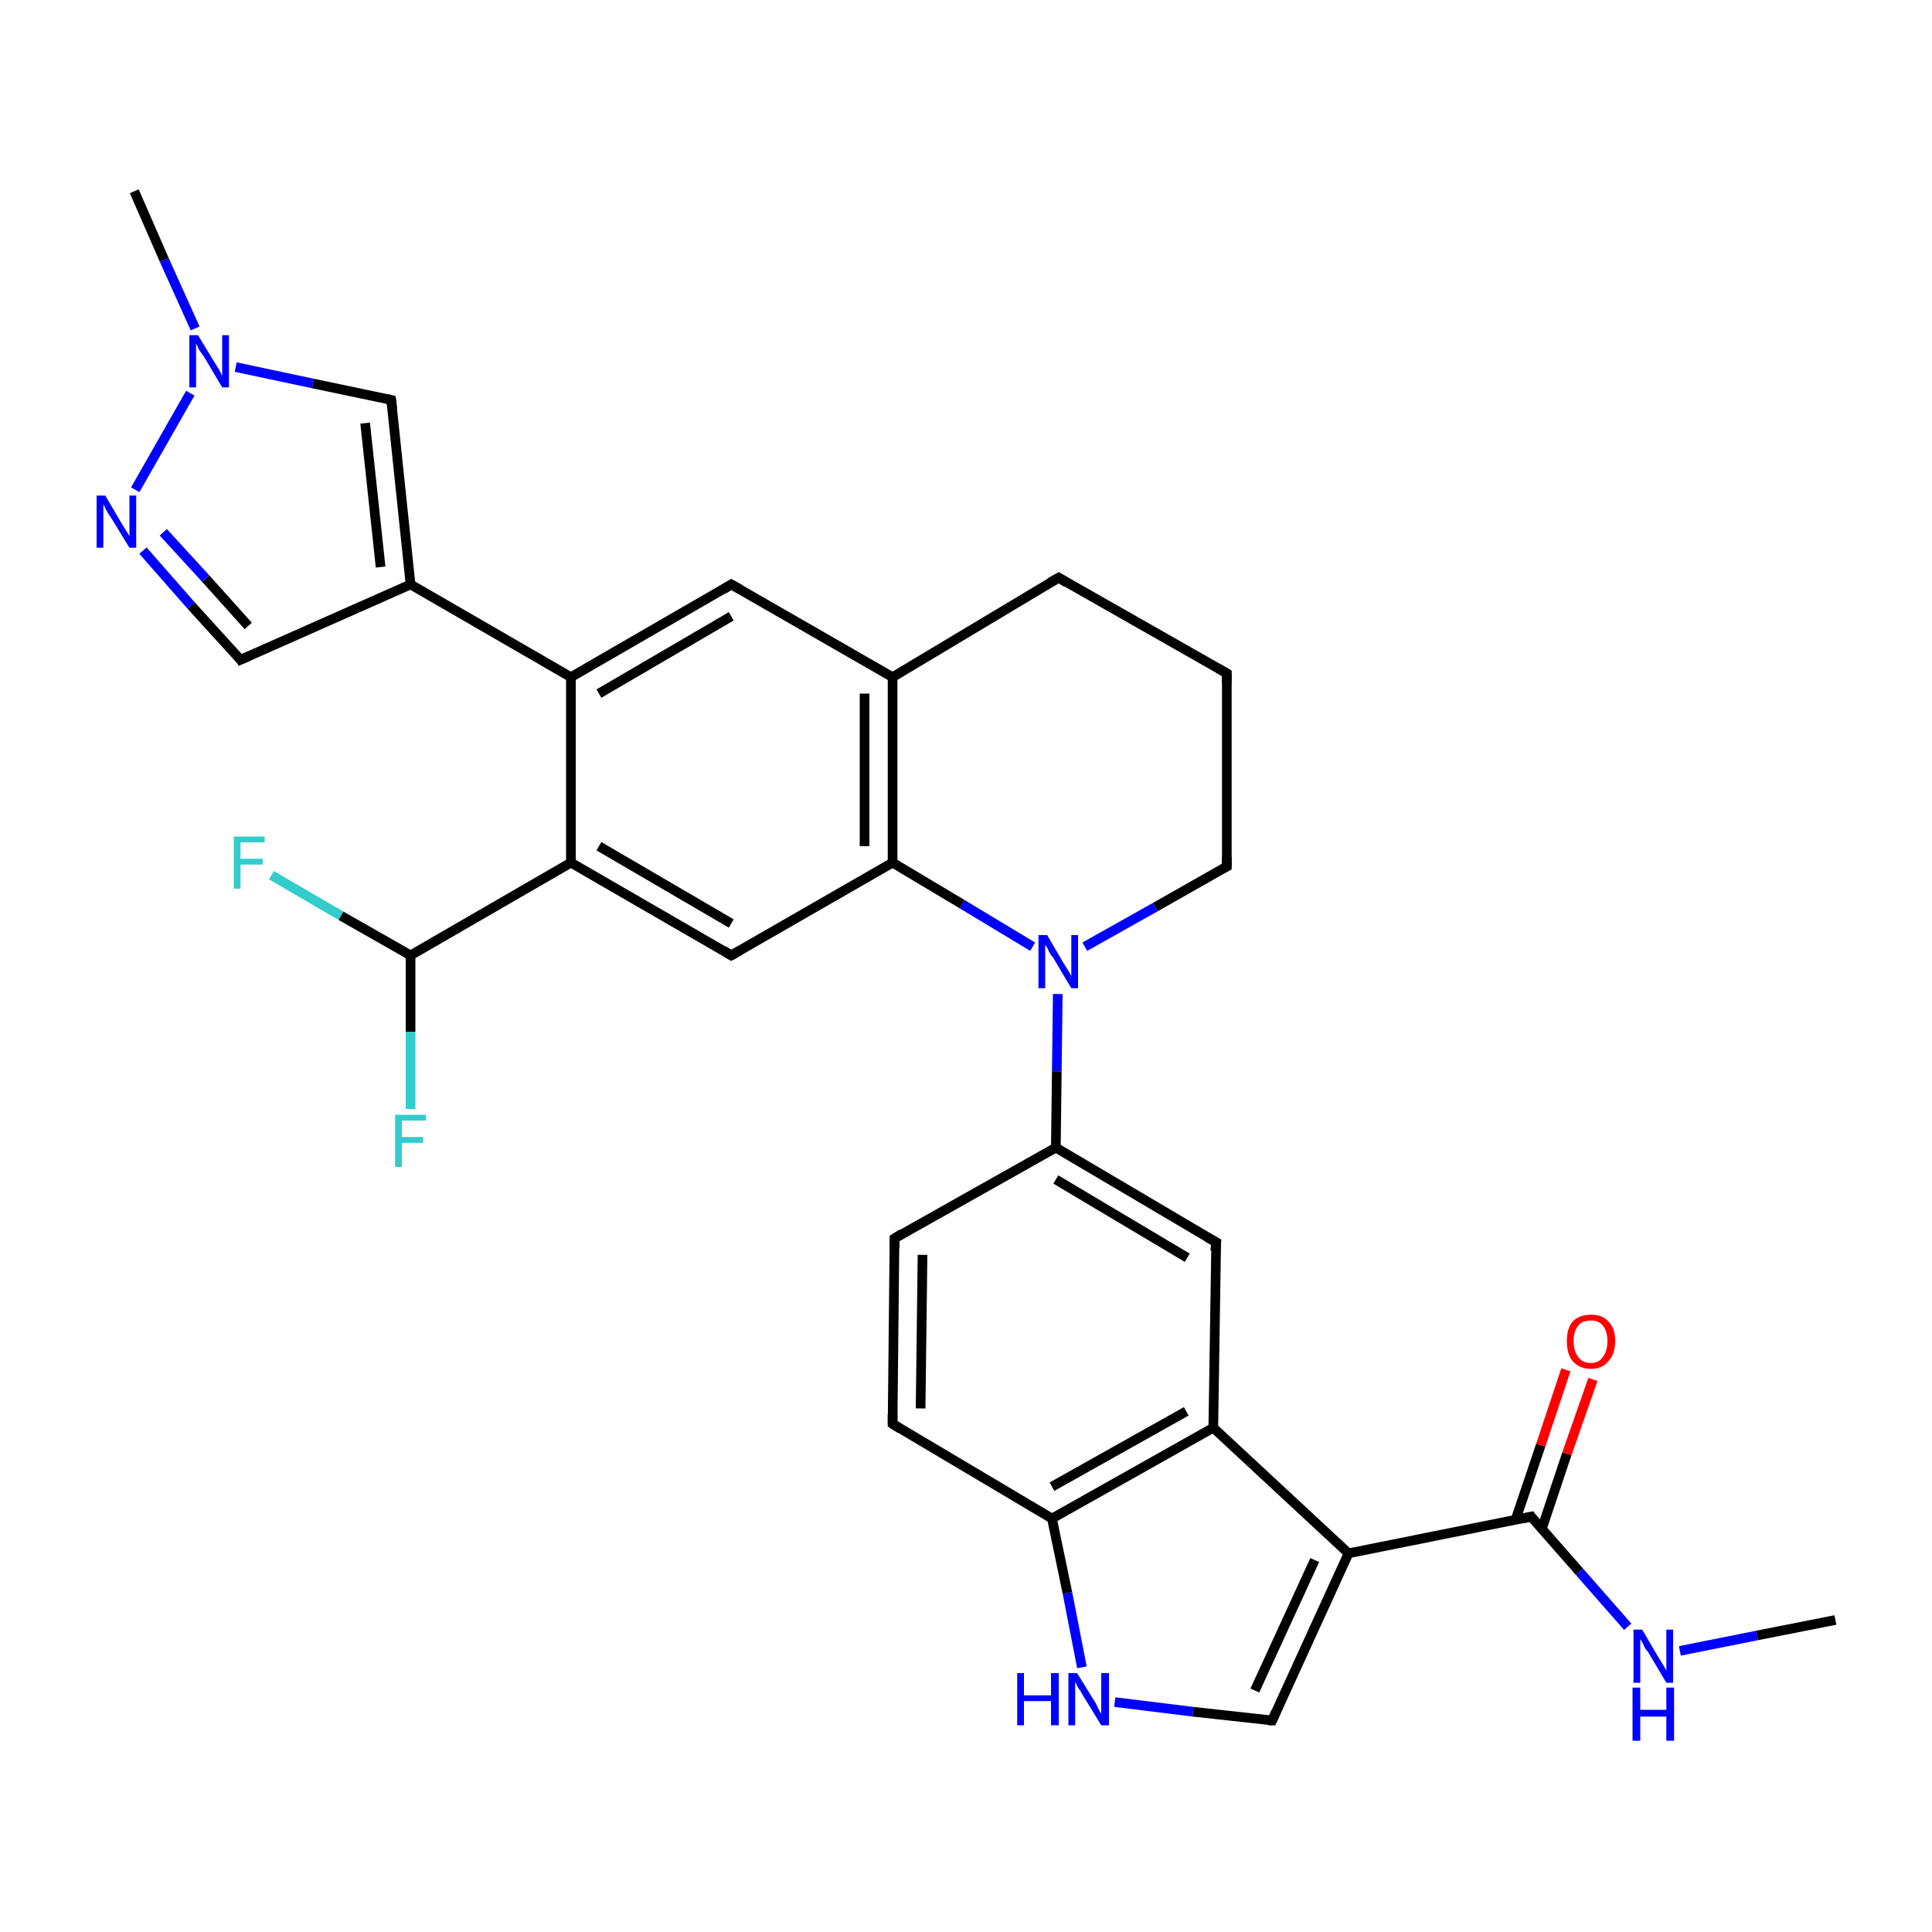 <?xml version='1.0' encoding='iso-8859-1'?>
<svg version='1.1' baseProfile='full'
              xmlns='http://www.w3.org/2000/svg'
                      xmlns:rdkit='http://www.rdkit.org/xml'
                      xmlns:xlink='http://www.w3.org/1999/xlink'
                  xml:space='preserve'
width='200px' height='200px' viewBox='0 0 200 200'>
<!-- END OF HEADER -->
<rect style='opacity:1.0;fill:#FFFFFF;stroke:none' width='200.0' height='200.0' x='0.0' y='0.0'> </rect>
<path class='bond-0 atom-12 atom-11' d='M 127.0,69.7 L 127.0,89.7' style='fill:none;fill-rule:evenodd;stroke:#000000;stroke-width:1.0px;stroke-linecap:butt;stroke-linejoin:miter;stroke-opacity:1' />
<path class='bond-1 atom-12 atom-13' d='M 127.0,69.7 L 109.6,59.8' style='fill:none;fill-rule:evenodd;stroke:#000000;stroke-width:1.0px;stroke-linecap:butt;stroke-linejoin:miter;stroke-opacity:1' />
<path class='bond-2 atom-11 atom-27' d='M 127.0,89.7 L 119.6,93.9' style='fill:none;fill-rule:evenodd;stroke:#000000;stroke-width:1.0px;stroke-linecap:butt;stroke-linejoin:miter;stroke-opacity:1' />
<path class='bond-2 atom-11 atom-27' d='M 119.6,93.9 L 112.3,98.0' style='fill:none;fill-rule:evenodd;stroke:#0000FF;stroke-width:1.0px;stroke-linecap:butt;stroke-linejoin:miter;stroke-opacity:1' />
<path class='bond-3 atom-13 atom-14' d='M 109.6,59.8 L 92.4,70.1' style='fill:none;fill-rule:evenodd;stroke:#000000;stroke-width:1.0px;stroke-linecap:butt;stroke-linejoin:miter;stroke-opacity:1' />
<path class='bond-4 atom-27 atom-6' d='M 109.5,102.9 L 109.4,110.9' style='fill:none;fill-rule:evenodd;stroke:#0000FF;stroke-width:1.0px;stroke-linecap:butt;stroke-linejoin:miter;stroke-opacity:1' />
<path class='bond-4 atom-27 atom-6' d='M 109.4,110.9 L 109.3,118.8' style='fill:none;fill-rule:evenodd;stroke:#000000;stroke-width:1.0px;stroke-linecap:butt;stroke-linejoin:miter;stroke-opacity:1' />
<path class='bond-5 atom-27 atom-15' d='M 106.9,98.0 L 99.6,93.6' style='fill:none;fill-rule:evenodd;stroke:#0000FF;stroke-width:1.0px;stroke-linecap:butt;stroke-linejoin:miter;stroke-opacity:1' />
<path class='bond-5 atom-27 atom-15' d='M 99.6,93.6 L 92.4,89.3' style='fill:none;fill-rule:evenodd;stroke:#000000;stroke-width:1.0px;stroke-linecap:butt;stroke-linejoin:miter;stroke-opacity:1' />
<path class='bond-6 atom-6 atom-7' d='M 109.3,118.8 L 92.6,128.2' style='fill:none;fill-rule:evenodd;stroke:#000000;stroke-width:1.0px;stroke-linecap:butt;stroke-linejoin:miter;stroke-opacity:1' />
<path class='bond-7 atom-6 atom-3' d='M 109.3,118.8 L 125.9,128.6' style='fill:none;fill-rule:evenodd;stroke:#000000;stroke-width:1.0px;stroke-linecap:butt;stroke-linejoin:miter;stroke-opacity:1' />
<path class='bond-7 atom-6 atom-3' d='M 109.3,122.1 L 122.9,130.2' style='fill:none;fill-rule:evenodd;stroke:#000000;stroke-width:1.0px;stroke-linecap:butt;stroke-linejoin:miter;stroke-opacity:1' />
<path class='bond-8 atom-7 atom-0' d='M 92.6,128.2 L 92.4,147.4' style='fill:none;fill-rule:evenodd;stroke:#000000;stroke-width:1.0px;stroke-linecap:butt;stroke-linejoin:miter;stroke-opacity:1' />
<path class='bond-8 atom-7 atom-0' d='M 95.5,129.9 L 95.3,145.8' style='fill:none;fill-rule:evenodd;stroke:#000000;stroke-width:1.0px;stroke-linecap:butt;stroke-linejoin:miter;stroke-opacity:1' />
<path class='bond-9 atom-0 atom-4' d='M 92.4,147.4 L 108.9,157.2' style='fill:none;fill-rule:evenodd;stroke:#000000;stroke-width:1.0px;stroke-linecap:butt;stroke-linejoin:miter;stroke-opacity:1' />
<path class='bond-10 atom-3 atom-5' d='M 125.9,128.6 L 125.6,147.8' style='fill:none;fill-rule:evenodd;stroke:#000000;stroke-width:1.0px;stroke-linecap:butt;stroke-linejoin:miter;stroke-opacity:1' />
<path class='bond-11 atom-4 atom-5' d='M 108.9,157.2 L 125.6,147.8' style='fill:none;fill-rule:evenodd;stroke:#000000;stroke-width:1.0px;stroke-linecap:butt;stroke-linejoin:miter;stroke-opacity:1' />
<path class='bond-11 atom-4 atom-5' d='M 108.9,153.9 L 122.8,146.1' style='fill:none;fill-rule:evenodd;stroke:#000000;stroke-width:1.0px;stroke-linecap:butt;stroke-linejoin:miter;stroke-opacity:1' />
<path class='bond-12 atom-4 atom-30' d='M 108.9,157.2 L 110.5,164.9' style='fill:none;fill-rule:evenodd;stroke:#000000;stroke-width:1.0px;stroke-linecap:butt;stroke-linejoin:miter;stroke-opacity:1' />
<path class='bond-12 atom-4 atom-30' d='M 110.5,164.9 L 112.0,172.6' style='fill:none;fill-rule:evenodd;stroke:#0000FF;stroke-width:1.0px;stroke-linecap:butt;stroke-linejoin:miter;stroke-opacity:1' />
<path class='bond-13 atom-5 atom-1' d='M 125.6,147.8 L 139.6,160.8' style='fill:none;fill-rule:evenodd;stroke:#000000;stroke-width:1.0px;stroke-linecap:butt;stroke-linejoin:miter;stroke-opacity:1' />
<path class='bond-14 atom-30 atom-2' d='M 115.4,176.2 L 123.5,177.2' style='fill:none;fill-rule:evenodd;stroke:#0000FF;stroke-width:1.0px;stroke-linecap:butt;stroke-linejoin:miter;stroke-opacity:1' />
<path class='bond-14 atom-30 atom-2' d='M 123.5,177.2 L 131.7,178.1' style='fill:none;fill-rule:evenodd;stroke:#000000;stroke-width:1.0px;stroke-linecap:butt;stroke-linejoin:miter;stroke-opacity:1' />
<path class='bond-15 atom-1 atom-2' d='M 139.6,160.8 L 131.7,178.1' style='fill:none;fill-rule:evenodd;stroke:#000000;stroke-width:1.0px;stroke-linecap:butt;stroke-linejoin:miter;stroke-opacity:1' />
<path class='bond-15 atom-1 atom-2' d='M 136.1,161.5 L 129.9,175.0' style='fill:none;fill-rule:evenodd;stroke:#000000;stroke-width:1.0px;stroke-linecap:butt;stroke-linejoin:miter;stroke-opacity:1' />
<path class='bond-16 atom-1 atom-9' d='M 139.6,160.8 L 158.5,157.0' style='fill:none;fill-rule:evenodd;stroke:#000000;stroke-width:1.0px;stroke-linecap:butt;stroke-linejoin:miter;stroke-opacity:1' />
<path class='bond-17 atom-9 atom-8' d='M 158.5,157.0 L 163.5,162.7' style='fill:none;fill-rule:evenodd;stroke:#000000;stroke-width:1.0px;stroke-linecap:butt;stroke-linejoin:miter;stroke-opacity:1' />
<path class='bond-17 atom-9 atom-8' d='M 163.5,162.7 L 168.5,168.4' style='fill:none;fill-rule:evenodd;stroke:#0000FF;stroke-width:1.0px;stroke-linecap:butt;stroke-linejoin:miter;stroke-opacity:1' />
<path class='bond-18 atom-9 atom-31' d='M 159.6,158.3 L 162.2,150.5' style='fill:none;fill-rule:evenodd;stroke:#000000;stroke-width:1.0px;stroke-linecap:butt;stroke-linejoin:miter;stroke-opacity:1' />
<path class='bond-18 atom-9 atom-31' d='M 162.2,150.5 L 164.9,142.8' style='fill:none;fill-rule:evenodd;stroke:#FF0000;stroke-width:1.0px;stroke-linecap:butt;stroke-linejoin:miter;stroke-opacity:1' />
<path class='bond-18 atom-9 atom-31' d='M 156.9,157.3 L 159.5,149.6' style='fill:none;fill-rule:evenodd;stroke:#000000;stroke-width:1.0px;stroke-linecap:butt;stroke-linejoin:miter;stroke-opacity:1' />
<path class='bond-18 atom-9 atom-31' d='M 159.5,149.6 L 162.1,141.8' style='fill:none;fill-rule:evenodd;stroke:#FF0000;stroke-width:1.0px;stroke-linecap:butt;stroke-linejoin:miter;stroke-opacity:1' />
<path class='bond-19 atom-8 atom-10' d='M 173.9,170.9 L 181.9,169.3' style='fill:none;fill-rule:evenodd;stroke:#0000FF;stroke-width:1.0px;stroke-linecap:butt;stroke-linejoin:miter;stroke-opacity:1' />
<path class='bond-19 atom-8 atom-10' d='M 181.9,169.3 L 190.0,167.7' style='fill:none;fill-rule:evenodd;stroke:#000000;stroke-width:1.0px;stroke-linecap:butt;stroke-linejoin:miter;stroke-opacity:1' />
<path class='bond-20 atom-14 atom-15' d='M 92.4,70.1 L 92.4,89.3' style='fill:none;fill-rule:evenodd;stroke:#000000;stroke-width:1.0px;stroke-linecap:butt;stroke-linejoin:miter;stroke-opacity:1' />
<path class='bond-20 atom-14 atom-15' d='M 89.5,71.8 L 89.5,87.6' style='fill:none;fill-rule:evenodd;stroke:#000000;stroke-width:1.0px;stroke-linecap:butt;stroke-linejoin:miter;stroke-opacity:1' />
<path class='bond-21 atom-14 atom-19' d='M 92.4,70.1 L 75.7,60.5' style='fill:none;fill-rule:evenodd;stroke:#000000;stroke-width:1.0px;stroke-linecap:butt;stroke-linejoin:miter;stroke-opacity:1' />
<path class='bond-22 atom-15 atom-16' d='M 92.4,89.3 L 75.7,98.9' style='fill:none;fill-rule:evenodd;stroke:#000000;stroke-width:1.0px;stroke-linecap:butt;stroke-linejoin:miter;stroke-opacity:1' />
<path class='bond-23 atom-19 atom-18' d='M 75.7,60.5 L 59.1,70.1' style='fill:none;fill-rule:evenodd;stroke:#000000;stroke-width:1.0px;stroke-linecap:butt;stroke-linejoin:miter;stroke-opacity:1' />
<path class='bond-23 atom-19 atom-18' d='M 75.7,63.8 L 62.0,71.8' style='fill:none;fill-rule:evenodd;stroke:#000000;stroke-width:1.0px;stroke-linecap:butt;stroke-linejoin:miter;stroke-opacity:1' />
<path class='bond-24 atom-16 atom-17' d='M 75.7,98.9 L 59.1,89.3' style='fill:none;fill-rule:evenodd;stroke:#000000;stroke-width:1.0px;stroke-linecap:butt;stroke-linejoin:miter;stroke-opacity:1' />
<path class='bond-24 atom-16 atom-17' d='M 75.7,95.6 L 62.0,87.6' style='fill:none;fill-rule:evenodd;stroke:#000000;stroke-width:1.0px;stroke-linecap:butt;stroke-linejoin:miter;stroke-opacity:1' />
<path class='bond-25 atom-18 atom-17' d='M 59.1,70.1 L 59.1,89.3' style='fill:none;fill-rule:evenodd;stroke:#000000;stroke-width:1.0px;stroke-linecap:butt;stroke-linejoin:miter;stroke-opacity:1' />
<path class='bond-26 atom-18 atom-20' d='M 59.1,70.1 L 42.5,60.5' style='fill:none;fill-rule:evenodd;stroke:#000000;stroke-width:1.0px;stroke-linecap:butt;stroke-linejoin:miter;stroke-opacity:1' />
<path class='bond-27 atom-17 atom-24' d='M 59.1,89.3 L 42.5,98.9' style='fill:none;fill-rule:evenodd;stroke:#000000;stroke-width:1.0px;stroke-linecap:butt;stroke-linejoin:miter;stroke-opacity:1' />
<path class='bond-28 atom-22 atom-20' d='M 40.5,41.4 L 42.5,60.5' style='fill:none;fill-rule:evenodd;stroke:#000000;stroke-width:1.0px;stroke-linecap:butt;stroke-linejoin:miter;stroke-opacity:1' />
<path class='bond-28 atom-22 atom-20' d='M 37.8,43.8 L 39.4,58.7' style='fill:none;fill-rule:evenodd;stroke:#000000;stroke-width:1.0px;stroke-linecap:butt;stroke-linejoin:miter;stroke-opacity:1' />
<path class='bond-29 atom-22 atom-29' d='M 40.5,41.4 L 32.4,39.7' style='fill:none;fill-rule:evenodd;stroke:#000000;stroke-width:1.0px;stroke-linecap:butt;stroke-linejoin:miter;stroke-opacity:1' />
<path class='bond-29 atom-22 atom-29' d='M 32.4,39.7 L 24.4,38.0' style='fill:none;fill-rule:evenodd;stroke:#0000FF;stroke-width:1.0px;stroke-linecap:butt;stroke-linejoin:miter;stroke-opacity:1' />
<path class='bond-30 atom-20 atom-21' d='M 42.5,60.5 L 24.9,68.3' style='fill:none;fill-rule:evenodd;stroke:#000000;stroke-width:1.0px;stroke-linecap:butt;stroke-linejoin:miter;stroke-opacity:1' />
<path class='bond-31 atom-26 atom-24' d='M 28.1,90.6 L 35.3,94.8' style='fill:none;fill-rule:evenodd;stroke:#33CCCC;stroke-width:1.0px;stroke-linecap:butt;stroke-linejoin:miter;stroke-opacity:1' />
<path class='bond-31 atom-26 atom-24' d='M 35.3,94.8 L 42.5,98.9' style='fill:none;fill-rule:evenodd;stroke:#000000;stroke-width:1.0px;stroke-linecap:butt;stroke-linejoin:miter;stroke-opacity:1' />
<path class='bond-32 atom-24 atom-25' d='M 42.5,98.9 L 42.5,106.8' style='fill:none;fill-rule:evenodd;stroke:#000000;stroke-width:1.0px;stroke-linecap:butt;stroke-linejoin:miter;stroke-opacity:1' />
<path class='bond-32 atom-24 atom-25' d='M 42.5,106.8 L 42.5,114.8' style='fill:none;fill-rule:evenodd;stroke:#33CCCC;stroke-width:1.0px;stroke-linecap:butt;stroke-linejoin:miter;stroke-opacity:1' />
<path class='bond-33 atom-29 atom-23' d='M 20.2,34.0 L 17.0,26.9' style='fill:none;fill-rule:evenodd;stroke:#0000FF;stroke-width:1.0px;stroke-linecap:butt;stroke-linejoin:miter;stroke-opacity:1' />
<path class='bond-33 atom-29 atom-23' d='M 17.0,26.9 L 13.9,19.8' style='fill:none;fill-rule:evenodd;stroke:#000000;stroke-width:1.0px;stroke-linecap:butt;stroke-linejoin:miter;stroke-opacity:1' />
<path class='bond-34 atom-29 atom-28' d='M 19.7,40.7 L 14.0,50.7' style='fill:none;fill-rule:evenodd;stroke:#0000FF;stroke-width:1.0px;stroke-linecap:butt;stroke-linejoin:miter;stroke-opacity:1' />
<path class='bond-35 atom-21 atom-28' d='M 24.9,68.3 L 19.8,62.7' style='fill:none;fill-rule:evenodd;stroke:#000000;stroke-width:1.0px;stroke-linecap:butt;stroke-linejoin:miter;stroke-opacity:1' />
<path class='bond-35 atom-21 atom-28' d='M 19.8,62.7 L 14.8,57.0' style='fill:none;fill-rule:evenodd;stroke:#0000FF;stroke-width:1.0px;stroke-linecap:butt;stroke-linejoin:miter;stroke-opacity:1' />
<path class='bond-35 atom-21 atom-28' d='M 25.7,64.8 L 21.3,59.9' style='fill:none;fill-rule:evenodd;stroke:#000000;stroke-width:1.0px;stroke-linecap:butt;stroke-linejoin:miter;stroke-opacity:1' />
<path class='bond-35 atom-21 atom-28' d='M 21.3,59.9 L 16.9,55.1' style='fill:none;fill-rule:evenodd;stroke:#0000FF;stroke-width:1.0px;stroke-linecap:butt;stroke-linejoin:miter;stroke-opacity:1' />
<path d='M 92.4,146.4 L 92.4,147.4 L 93.2,147.9' style='fill:none;stroke:#000000;stroke-width:1.0px;stroke-linecap:butt;stroke-linejoin:miter;stroke-opacity:1;' />
<path d='M 131.3,178.1 L 131.7,178.1 L 132.1,177.2' style='fill:none;stroke:#000000;stroke-width:1.0px;stroke-linecap:butt;stroke-linejoin:miter;stroke-opacity:1;' />
<path d='M 125.0,128.1 L 125.9,128.6 L 125.8,129.5' style='fill:none;stroke:#000000;stroke-width:1.0px;stroke-linecap:butt;stroke-linejoin:miter;stroke-opacity:1;' />
<path d='M 93.4,127.7 L 92.6,128.2 L 92.6,129.2' style='fill:none;stroke:#000000;stroke-width:1.0px;stroke-linecap:butt;stroke-linejoin:miter;stroke-opacity:1;' />
<path d='M 157.6,157.2 L 158.5,157.0 L 158.7,157.3' style='fill:none;stroke:#000000;stroke-width:1.0px;stroke-linecap:butt;stroke-linejoin:miter;stroke-opacity:1;' />
<path d='M 127.0,88.7 L 127.0,89.7 L 126.6,89.9' style='fill:none;stroke:#000000;stroke-width:1.0px;stroke-linecap:butt;stroke-linejoin:miter;stroke-opacity:1;' />
<path d='M 127.0,70.7 L 127.0,69.7 L 126.1,69.2' style='fill:none;stroke:#000000;stroke-width:1.0px;stroke-linecap:butt;stroke-linejoin:miter;stroke-opacity:1;' />
<path d='M 110.4,60.3 L 109.6,59.8 L 108.7,60.3' style='fill:none;stroke:#000000;stroke-width:1.0px;stroke-linecap:butt;stroke-linejoin:miter;stroke-opacity:1;' />
<path d='M 76.6,98.4 L 75.7,98.9 L 74.9,98.4' style='fill:none;stroke:#000000;stroke-width:1.0px;stroke-linecap:butt;stroke-linejoin:miter;stroke-opacity:1;' />
<path d='M 76.6,61.0 L 75.7,60.5 L 74.9,61.0' style='fill:none;stroke:#000000;stroke-width:1.0px;stroke-linecap:butt;stroke-linejoin:miter;stroke-opacity:1;' />
<path d='M 25.8,67.9 L 24.9,68.3 L 24.7,68.0' style='fill:none;stroke:#000000;stroke-width:1.0px;stroke-linecap:butt;stroke-linejoin:miter;stroke-opacity:1;' />
<path d='M 40.6,42.3 L 40.5,41.4 L 40.1,41.3' style='fill:none;stroke:#000000;stroke-width:1.0px;stroke-linecap:butt;stroke-linejoin:miter;stroke-opacity:1;' />
<path class='atom-8' d='M 170.0 168.7
L 171.7 171.6
Q 171.9 171.9, 172.2 172.4
Q 172.5 172.9, 172.5 173.0
L 172.5 168.7
L 173.2 168.7
L 173.2 174.2
L 172.5 174.2
L 170.6 171.0
Q 170.3 170.7, 170.1 170.2
Q 169.9 169.8, 169.8 169.7
L 169.8 174.2
L 169.1 174.2
L 169.1 168.7
L 170.0 168.7
' fill='#0000FF'/>
<path class='atom-8' d='M 169.0 174.7
L 169.8 174.7
L 169.8 177.0
L 172.5 177.0
L 172.5 174.7
L 173.3 174.7
L 173.3 180.2
L 172.5 180.2
L 172.5 177.7
L 169.8 177.7
L 169.8 180.2
L 169.0 180.2
L 169.0 174.7
' fill='#0000FF'/>
<path class='atom-25' d='M 40.9 115.4
L 44.1 115.4
L 44.1 116.0
L 41.6 116.0
L 41.6 117.7
L 43.8 117.7
L 43.8 118.3
L 41.6 118.3
L 41.6 120.8
L 40.9 120.8
L 40.9 115.4
' fill='#33CCCC'/>
<path class='atom-26' d='M 24.2 86.6
L 27.4 86.6
L 27.4 87.2
L 24.9 87.2
L 24.9 88.9
L 27.2 88.9
L 27.2 89.5
L 24.9 89.5
L 24.9 92.0
L 24.2 92.0
L 24.2 86.6
' fill='#33CCCC'/>
<path class='atom-27' d='M 108.4 96.8
L 110.1 99.7
Q 110.3 100.0, 110.6 100.5
Q 110.9 101.0, 110.9 101.1
L 110.9 96.8
L 111.6 96.8
L 111.6 102.3
L 110.9 102.3
L 109.0 99.1
Q 108.7 98.8, 108.5 98.3
Q 108.3 97.9, 108.2 97.8
L 108.2 102.3
L 107.5 102.3
L 107.5 96.8
L 108.4 96.8
' fill='#0000FF'/>
<path class='atom-28' d='M 10.9 51.3
L 12.6 54.2
Q 12.8 54.5, 13.1 55.0
Q 13.4 55.5, 13.4 55.5
L 13.4 51.3
L 14.1 51.3
L 14.1 56.7
L 13.4 56.7
L 11.5 53.6
Q 11.2 53.2, 11.0 52.8
Q 10.8 52.4, 10.7 52.2
L 10.7 56.7
L 10.0 56.7
L 10.0 51.3
L 10.9 51.3
' fill='#0000FF'/>
<path class='atom-29' d='M 20.5 34.7
L 22.2 37.5
Q 22.4 37.8, 22.7 38.3
Q 23.0 38.9, 23.0 38.9
L 23.0 34.7
L 23.7 34.7
L 23.7 40.1
L 23.0 40.1
L 21.1 36.9
Q 20.9 36.6, 20.6 36.2
Q 20.4 35.7, 20.3 35.6
L 20.3 40.1
L 19.6 40.1
L 19.6 34.7
L 20.5 34.7
' fill='#0000FF'/>
<path class='atom-30' d='M 105.3 173.2
L 106.0 173.2
L 106.0 175.5
L 108.8 175.5
L 108.8 173.2
L 109.6 173.2
L 109.6 178.6
L 108.8 178.6
L 108.8 176.1
L 106.0 176.1
L 106.0 178.6
L 105.3 178.6
L 105.3 173.2
' fill='#0000FF'/>
<path class='atom-30' d='M 111.5 173.2
L 113.3 176.1
Q 113.5 176.4, 113.7 176.9
Q 114.0 177.4, 114.0 177.4
L 114.0 173.2
L 114.8 173.2
L 114.8 178.6
L 114.0 178.6
L 112.1 175.5
Q 111.9 175.1, 111.6 174.7
Q 111.4 174.3, 111.3 174.1
L 111.3 178.6
L 110.6 178.6
L 110.6 173.2
L 111.5 173.2
' fill='#0000FF'/>
<path class='atom-31' d='M 162.2 138.8
Q 162.2 137.5, 162.8 136.8
Q 163.5 136.1, 164.7 136.1
Q 165.9 136.1, 166.5 136.8
Q 167.2 137.5, 167.2 138.8
Q 167.2 140.2, 166.5 140.9
Q 165.9 141.7, 164.7 141.7
Q 163.5 141.7, 162.8 140.9
Q 162.2 140.2, 162.2 138.8
M 164.7 141.1
Q 165.5 141.1, 165.9 140.5
Q 166.4 139.9, 166.4 138.8
Q 166.4 137.8, 165.9 137.2
Q 165.5 136.7, 164.7 136.7
Q 163.8 136.7, 163.4 137.2
Q 162.9 137.8, 162.9 138.8
Q 162.9 139.9, 163.4 140.5
Q 163.8 141.1, 164.7 141.1
' fill='#FF0000'/>
</svg>
